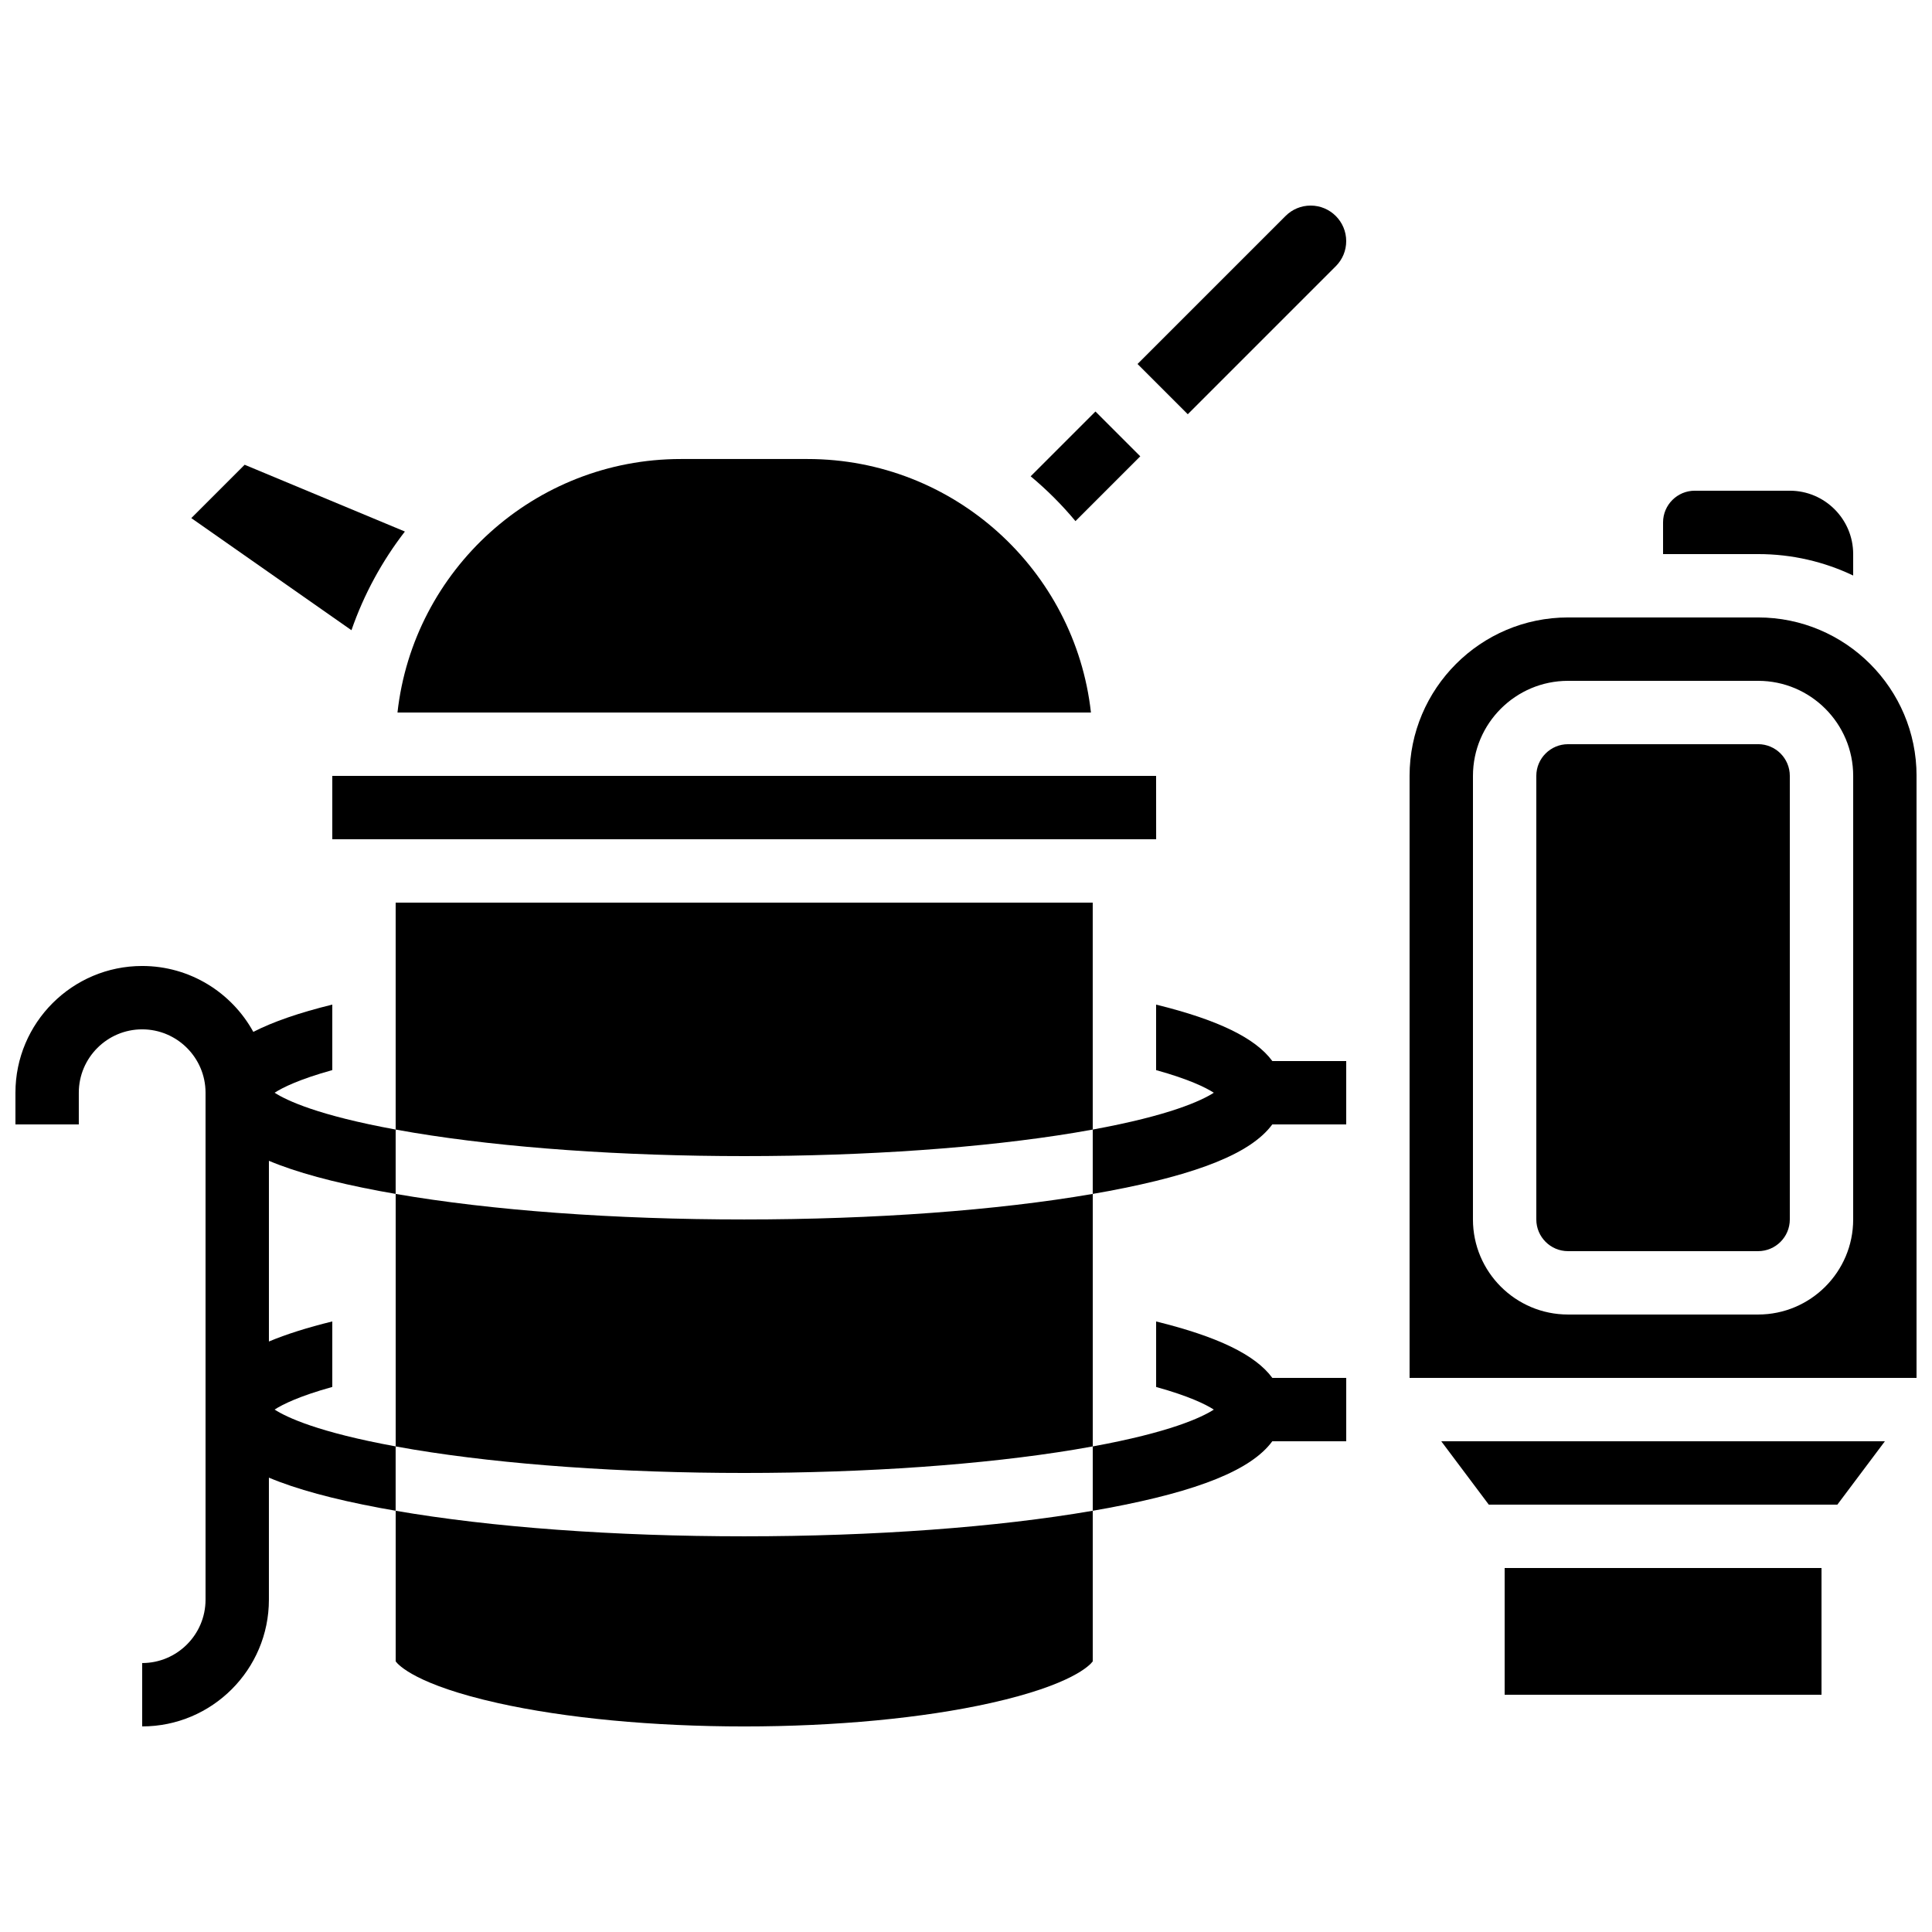<?xml version="1.0" encoding="UTF-8"?>
<!-- Uploaded to: SVG Repo, www.svgrepo.com, Generator: SVG Repo Mixer Tools -->
<svg width="800px" height="800px" version="1.1" viewBox="144 144 512 512" xmlns="http://www.w3.org/2000/svg">
 <defs>
  <clipPath id="b">
   <path d="m148.09 400h100.91v202h-100.91z"/>
  </clipPath>
  <clipPath id="a">
   <path d="m517 307h134.9v203h-134.9z"/>
  </clipPath>
 </defs>
 <path d="m429.01 282.1 17.172-17.172-11.875-11.875-17.172 17.172c4.309 3.586 8.281 7.559 11.875 11.875z"/>
 <path d="m251.3 284.86-42.469-17.695-14.137 14.137 42.445 29.711c3.301-9.52 8.117-18.332 14.16-26.152z"/>
 <path d="m450.38 410.23v17.359c8.719 2.418 13.141 4.613 15.289 5.996-3.238 2.086-11.637 6.023-32.082 9.758v17.051c1.414-0.242 2.816-0.492 4.18-0.746 23.867-4.477 37.855-10.094 43.402-17.668h19.594v-16.793h-19.582c-4.481-6.121-14.473-10.941-30.801-14.957z"/>
 <path d="m437.77 543.62c23.867-4.477 37.855-10.094 43.402-17.668h19.594v-16.793h-19.582c-4.481-6.121-14.473-10.938-30.797-14.957v17.359c8.719 2.418 13.141 4.613 15.289 5.996-3.238 2.086-11.637 6.023-32.082 9.758v17.051c1.41-0.242 2.812-0.488 4.176-0.746z"/>
 <g clip-path="url(#b)">
  <path d="m216.77 517.55c2.148-1.383 6.57-3.574 15.289-5.996v-17.359c-6.621 1.629-12.199 3.391-16.793 5.316v-47.887c7.269 3.059 16.996 5.695 29.406 8.023 1.367 0.258 2.769 0.504 4.18 0.746v-17.051c-20.445-3.734-28.84-7.672-32.082-9.758 2.148-1.383 6.57-3.574 15.289-5.996v-17.359c-8.754 2.152-15.684 4.539-20.926 7.231-5.715-10.402-16.777-17.465-29.457-17.465-18.52 0-33.586 15.066-33.586 33.586v8.398h16.793v-8.398c0-9.258 7.535-16.793 16.793-16.793 9.258 0 16.793 7.535 16.793 16.793v134.35c0 9.258-7.535 16.793-16.793 16.793v16.793c18.52 0 33.586-15.066 33.586-33.586v-32.34c7.269 3.059 16.996 5.695 29.406 8.023 1.367 0.258 2.769 0.504 4.18 0.746v-17.051c-20.441-3.734-28.836-7.672-32.078-9.758z"/>
 </g>
 <path d="m341.22 450.38c32.348 0 63.441-2.199 87.551-6.195 1.68-0.277 3.277-0.559 4.816-0.84l-0.004-60.141h-184.73v60.141c1.539 0.281 3.137 0.562 4.816 0.84 24.109 3.996 55.199 6.195 87.551 6.195z"/>
 <path d="m248.86 544.37v39.918c0.711 0.961 5.465 6.211 27.066 11.039 17.898 3.996 41.086 6.199 65.301 6.199 24.211 0 47.402-2.203 65.297-6.203 21.602-4.828 26.359-10.078 27.066-11.039v-39.918c-25.328 4.375-57.898 6.773-92.363 6.773-34.469 0.004-67.039-2.394-92.367-6.769z"/>
 <path d="m248.86 460.4v66.918c1.539 0.281 3.137 0.562 4.816 0.84 24.109 3.992 55.199 6.191 87.551 6.191 32.348 0 63.441-2.199 87.551-6.195 1.68-0.277 3.277-0.559 4.816-0.84v-66.918c-25.328 4.375-57.898 6.773-92.363 6.773-34.473 0.008-67.043-2.394-92.371-6.769z"/>
 <path d="m433.11 332.82c-4.191-37.73-36.266-67.176-75.094-67.176h-33.586c-38.832 0-70.902 29.445-75.094 67.176z"/>
 <path d="m232.06 366.41h218.32 0.012l-0.012-16.793h-218.32z"/>
 <path d="m491.34 198.48c-2.516 0-4.879 0.98-6.656 2.758l-39.227 39.223 13.316 13.316 39.227-39.227c1.777-1.777 2.758-4.141 2.758-6.656 0-5.191-4.227-9.414-9.418-9.414z"/>
 <path d="m635.11 296.52v-5.684c0-9.258-7.535-16.793-16.793-16.793h-25.191c-4.629 0-8.398 3.766-8.398 8.398v8.398h25.191c9.012-0.004 17.551 2.039 25.191 5.68z"/>
 <g clip-path="url(#a)">
  <path d="m609.92 307.63h-50.383c-23.148 0-41.984 18.836-41.984 41.984v159.54h134.35l0.004-159.54c0-23.148-18.832-41.984-41.984-41.984zm25.191 159.54c0 13.891-11.301 25.191-25.191 25.191h-50.383c-13.891 0-25.191-11.301-25.191-25.191l0.004-117.55c0-13.891 11.301-25.191 25.191-25.191h50.383c13.891 0 25.191 11.301 25.191 25.191z"/>
 </g>
 <path d="m538.55 542.75h92.363l12.598-16.797h-117.56z"/>
 <path d="m542.75 559.54h83.969v33.586h-83.969z"/>
 <path d="m609.92 341.22h-50.383c-4.629 0-8.398 3.766-8.398 8.398v117.55c0 4.629 3.766 8.398 8.398 8.398h50.383c4.629 0 8.398-3.766 8.398-8.398v-117.56c0-4.629-3.766-8.395-8.398-8.395z"/>
</svg>